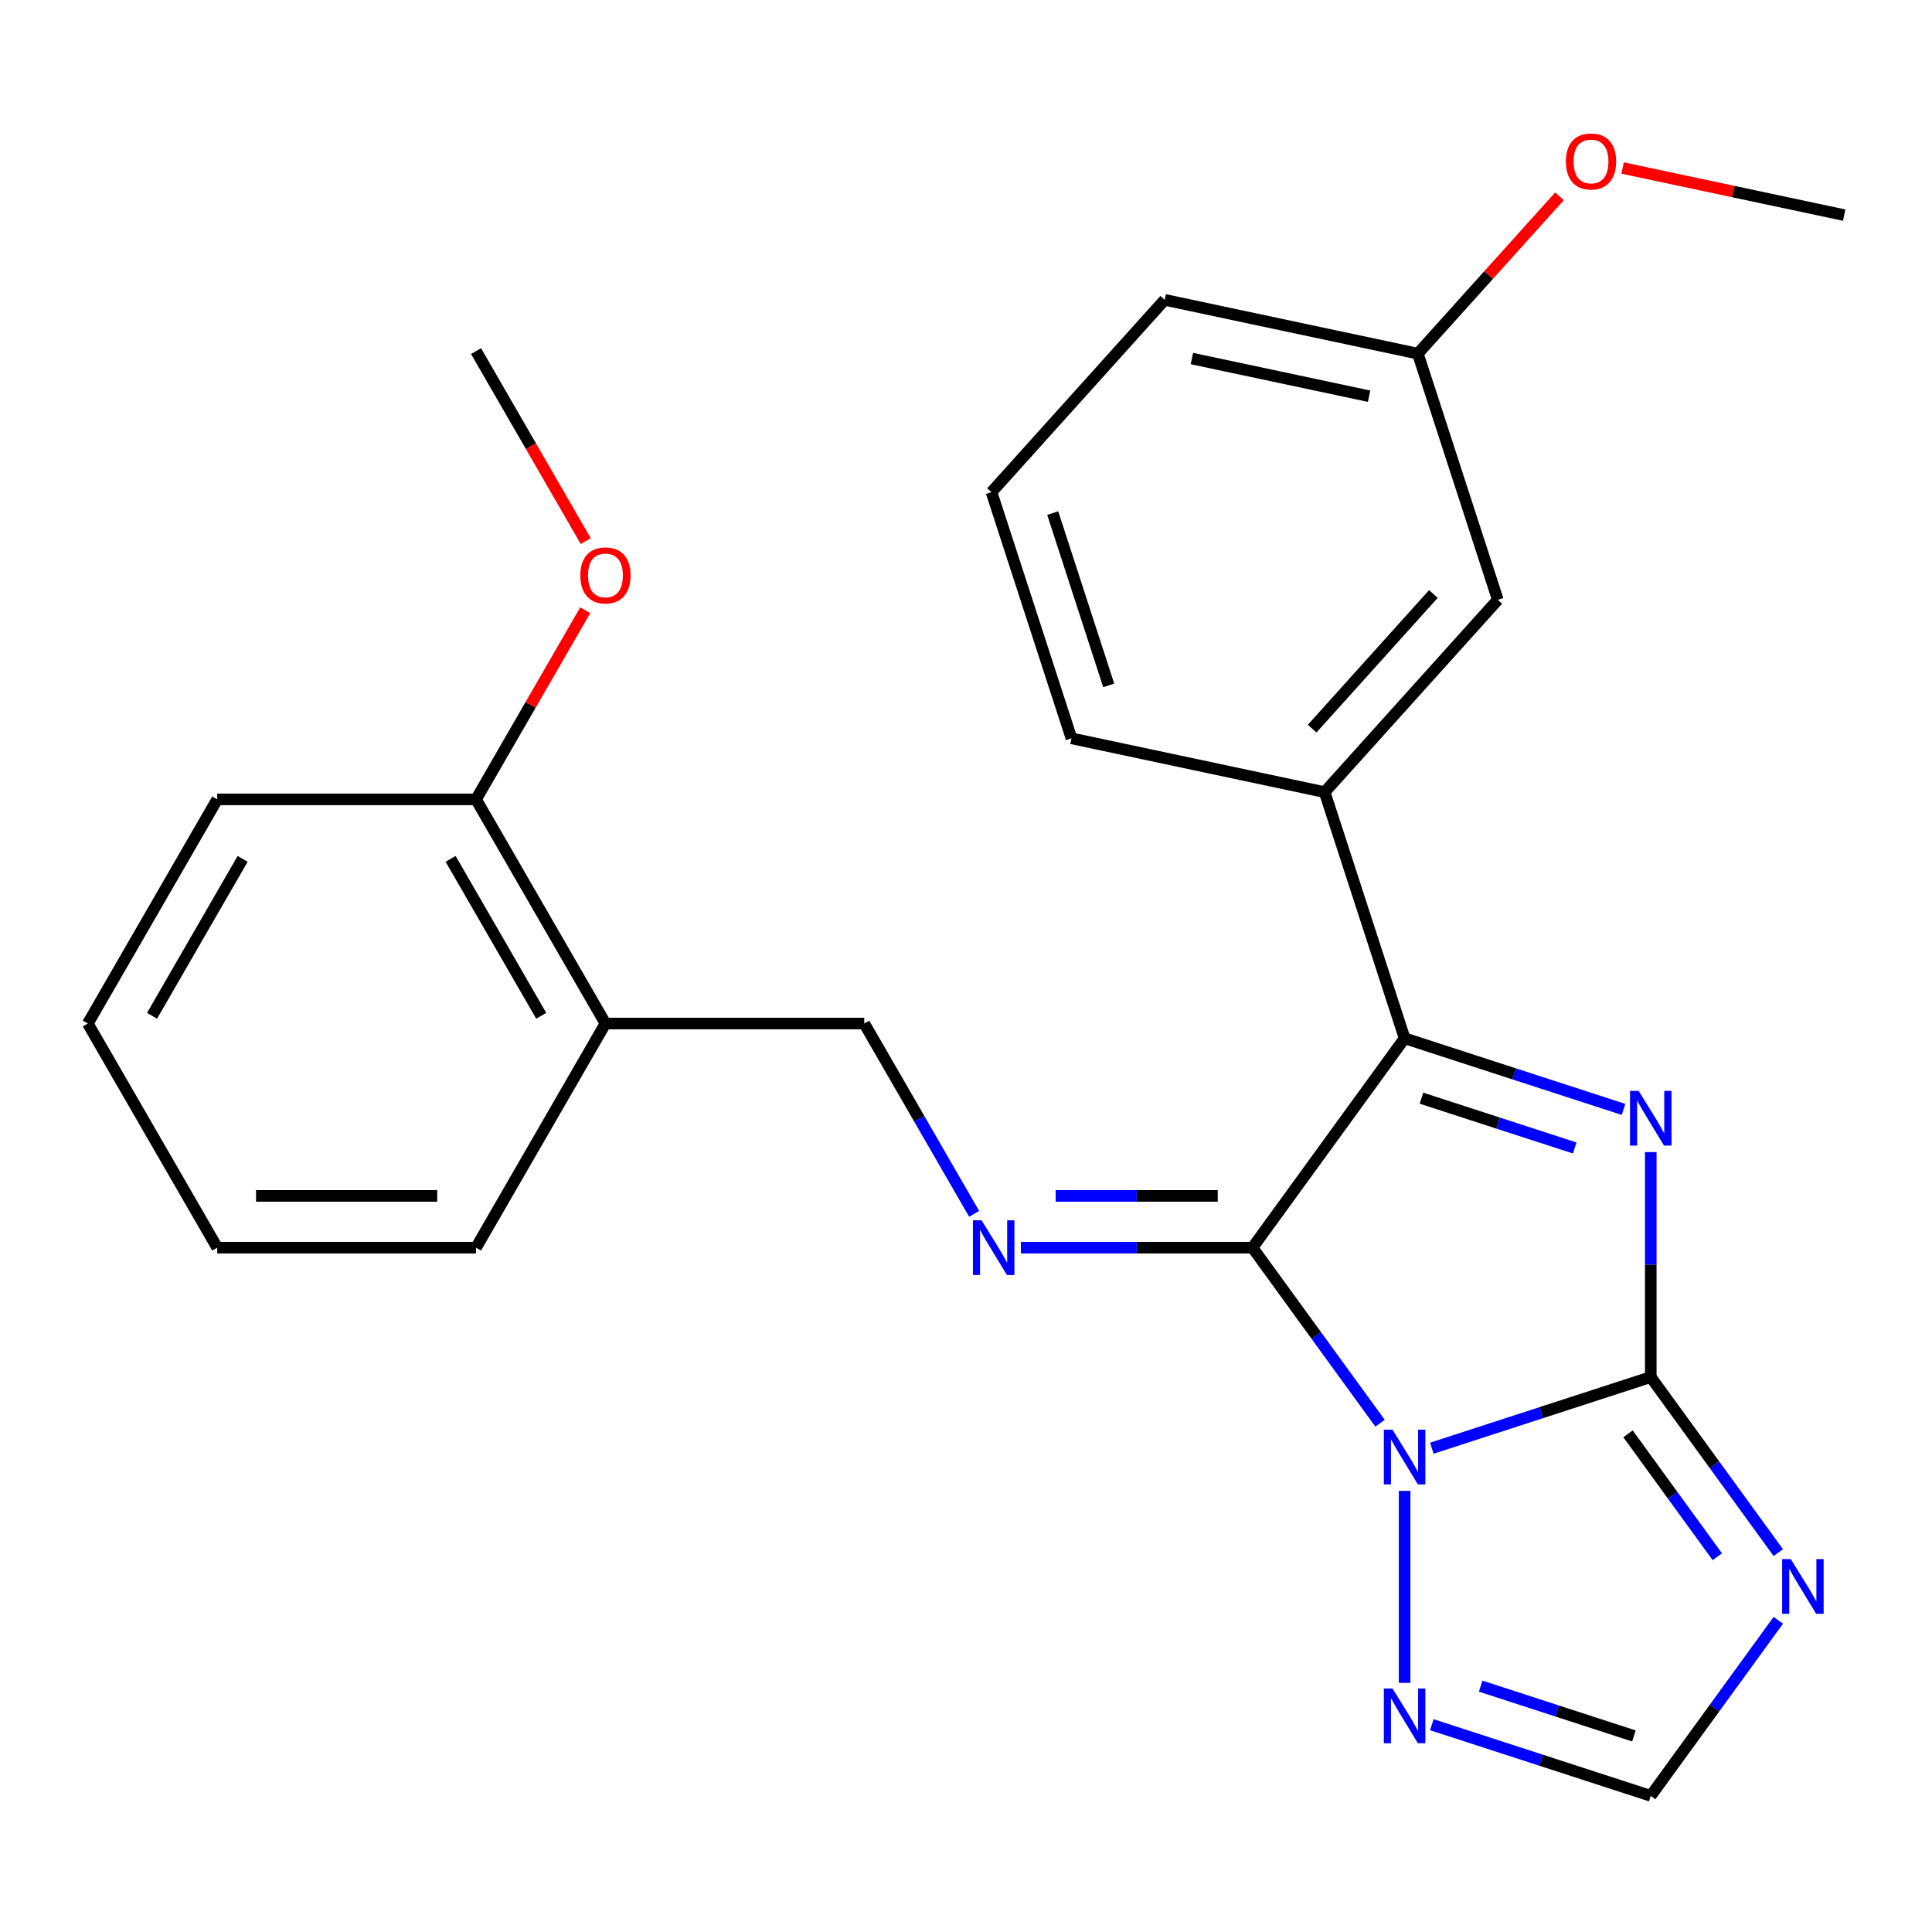 <?xml version='1.0' encoding='iso-8859-1'?>
<svg version='1.1' baseProfile='full'
              xmlns='http://www.w3.org/2000/svg'
                      xmlns:rdkit='http://www.rdkit.org/xml'
                      xmlns:xlink='http://www.w3.org/1999/xlink'
                  xml:space='preserve'
width='1000px' height='1000px' viewBox='0 0 1000 1000'>
<!-- END OF HEADER -->
<rect style='opacity:1.0;fill:#FFFFFF;stroke:none' width='1000' height='1000' x='0' y='0'> </rect>
<path class='bond-0' d='M 741.116,749.589 L 797.774,731.18' style='fill:none;fill-rule:evenodd;stroke:#0000FF;stroke-width:6px;stroke-linecap:butt;stroke-linejoin:miter;stroke-opacity:1' />
<path class='bond-0' d='M 797.774,731.18 L 854.433,712.77' style='fill:none;fill-rule:evenodd;stroke:#000000;stroke-width:6px;stroke-linecap:butt;stroke-linejoin:miter;stroke-opacity:1' />
<path class='bond-1' d='M 714.306,736.658 L 681.296,691.223' style='fill:none;fill-rule:evenodd;stroke:#0000FF;stroke-width:6px;stroke-linecap:butt;stroke-linejoin:miter;stroke-opacity:1' />
<path class='bond-1' d='M 681.296,691.223 L 648.286,645.789' style='fill:none;fill-rule:evenodd;stroke:#000000;stroke-width:6px;stroke-linecap:butt;stroke-linejoin:miter;stroke-opacity:1' />
<path class='bond-6' d='M 727.027,771.676 L 727.027,871.058' style='fill:none;fill-rule:evenodd;stroke:#0000FF;stroke-width:6px;stroke-linecap:butt;stroke-linejoin:miter;stroke-opacity:1' />
<path class='bond-2' d='M 854.433,712.77 L 854.433,654.543' style='fill:none;fill-rule:evenodd;stroke:#000000;stroke-width:6px;stroke-linecap:butt;stroke-linejoin:miter;stroke-opacity:1' />
<path class='bond-2' d='M 854.433,654.543 L 854.433,596.317' style='fill:none;fill-rule:evenodd;stroke:#0000FF;stroke-width:6px;stroke-linecap:butt;stroke-linejoin:miter;stroke-opacity:1' />
<path class='bond-4' d='M 854.433,712.77 L 887.443,758.205' style='fill:none;fill-rule:evenodd;stroke:#000000;stroke-width:6px;stroke-linecap:butt;stroke-linejoin:miter;stroke-opacity:1' />
<path class='bond-4' d='M 887.443,758.205 L 920.453,803.639' style='fill:none;fill-rule:evenodd;stroke:#0000FF;stroke-width:6px;stroke-linecap:butt;stroke-linejoin:miter;stroke-opacity:1' />
<path class='bond-4' d='M 842.66,742.149 L 865.767,773.953' style='fill:none;fill-rule:evenodd;stroke:#000000;stroke-width:6px;stroke-linecap:butt;stroke-linejoin:miter;stroke-opacity:1' />
<path class='bond-4' d='M 865.767,773.953 L 888.874,805.757' style='fill:none;fill-rule:evenodd;stroke:#0000FF;stroke-width:6px;stroke-linecap:butt;stroke-linejoin:miter;stroke-opacity:1' />
<path class='bond-3' d='M 648.286,645.789 L 727.027,537.411' style='fill:none;fill-rule:evenodd;stroke:#000000;stroke-width:6px;stroke-linecap:butt;stroke-linejoin:miter;stroke-opacity:1' />
<path class='bond-5' d='M 648.286,645.789 L 588.349,645.789' style='fill:none;fill-rule:evenodd;stroke:#000000;stroke-width:6px;stroke-linecap:butt;stroke-linejoin:miter;stroke-opacity:1' />
<path class='bond-5' d='M 588.349,645.789 L 528.412,645.789' style='fill:none;fill-rule:evenodd;stroke:#0000FF;stroke-width:6px;stroke-linecap:butt;stroke-linejoin:miter;stroke-opacity:1' />
<path class='bond-5' d='M 630.305,618.996 L 588.349,618.996' style='fill:none;fill-rule:evenodd;stroke:#000000;stroke-width:6px;stroke-linecap:butt;stroke-linejoin:miter;stroke-opacity:1' />
<path class='bond-5' d='M 588.349,618.996 L 546.393,618.996' style='fill:none;fill-rule:evenodd;stroke:#0000FF;stroke-width:6px;stroke-linecap:butt;stroke-linejoin:miter;stroke-opacity:1' />
<path class='bond-25' d='M 840.344,574.23 L 783.685,555.82' style='fill:none;fill-rule:evenodd;stroke:#0000FF;stroke-width:6px;stroke-linecap:butt;stroke-linejoin:miter;stroke-opacity:1' />
<path class='bond-25' d='M 783.685,555.82 L 727.027,537.411' style='fill:none;fill-rule:evenodd;stroke:#000000;stroke-width:6px;stroke-linecap:butt;stroke-linejoin:miter;stroke-opacity:1' />
<path class='bond-25' d='M 815.067,594.188 L 775.406,581.302' style='fill:none;fill-rule:evenodd;stroke:#0000FF;stroke-width:6px;stroke-linecap:butt;stroke-linejoin:miter;stroke-opacity:1' />
<path class='bond-25' d='M 775.406,581.302 L 735.745,568.415' style='fill:none;fill-rule:evenodd;stroke:#000000;stroke-width:6px;stroke-linecap:butt;stroke-linejoin:miter;stroke-opacity:1' />
<path class='bond-8' d='M 727.027,537.411 L 685.63,410.005' style='fill:none;fill-rule:evenodd;stroke:#000000;stroke-width:6px;stroke-linecap:butt;stroke-linejoin:miter;stroke-opacity:1' />
<path class='bond-26' d='M 920.453,838.657 L 887.443,884.092' style='fill:none;fill-rule:evenodd;stroke:#0000FF;stroke-width:6px;stroke-linecap:butt;stroke-linejoin:miter;stroke-opacity:1' />
<path class='bond-26' d='M 887.443,884.092 L 854.433,929.526' style='fill:none;fill-rule:evenodd;stroke:#000000;stroke-width:6px;stroke-linecap:butt;stroke-linejoin:miter;stroke-opacity:1' />
<path class='bond-9' d='M 504.214,628.28 L 475.778,579.027' style='fill:none;fill-rule:evenodd;stroke:#0000FF;stroke-width:6px;stroke-linecap:butt;stroke-linejoin:miter;stroke-opacity:1' />
<path class='bond-9' d='M 475.778,579.027 L 447.342,529.774' style='fill:none;fill-rule:evenodd;stroke:#000000;stroke-width:6px;stroke-linecap:butt;stroke-linejoin:miter;stroke-opacity:1' />
<path class='bond-7' d='M 741.116,892.707 L 797.774,911.117' style='fill:none;fill-rule:evenodd;stroke:#0000FF;stroke-width:6px;stroke-linecap:butt;stroke-linejoin:miter;stroke-opacity:1' />
<path class='bond-7' d='M 797.774,911.117 L 854.433,929.526' style='fill:none;fill-rule:evenodd;stroke:#000000;stroke-width:6px;stroke-linecap:butt;stroke-linejoin:miter;stroke-opacity:1' />
<path class='bond-7' d='M 766.393,872.749 L 806.054,885.635' style='fill:none;fill-rule:evenodd;stroke:#0000FF;stroke-width:6px;stroke-linecap:butt;stroke-linejoin:miter;stroke-opacity:1' />
<path class='bond-7' d='M 806.054,885.635 L 845.715,898.522' style='fill:none;fill-rule:evenodd;stroke:#000000;stroke-width:6px;stroke-linecap:butt;stroke-linejoin:miter;stroke-opacity:1' />
<path class='bond-11' d='M 685.63,410.005 L 775.269,310.452' style='fill:none;fill-rule:evenodd;stroke:#000000;stroke-width:6px;stroke-linecap:butt;stroke-linejoin:miter;stroke-opacity:1' />
<path class='bond-11' d='M 679.165,377.144 L 741.912,307.457' style='fill:none;fill-rule:evenodd;stroke:#000000;stroke-width:6px;stroke-linecap:butt;stroke-linejoin:miter;stroke-opacity:1' />
<path class='bond-15' d='M 685.63,410.005 L 554.595,382.153' style='fill:none;fill-rule:evenodd;stroke:#000000;stroke-width:6px;stroke-linecap:butt;stroke-linejoin:miter;stroke-opacity:1' />
<path class='bond-10' d='M 447.342,529.774 L 313.38,529.774' style='fill:none;fill-rule:evenodd;stroke:#000000;stroke-width:6px;stroke-linecap:butt;stroke-linejoin:miter;stroke-opacity:1' />
<path class='bond-12' d='M 313.38,529.774 L 246.398,413.759' style='fill:none;fill-rule:evenodd;stroke:#000000;stroke-width:6px;stroke-linecap:butt;stroke-linejoin:miter;stroke-opacity:1' />
<path class='bond-12' d='M 280.129,525.768 L 233.242,444.558' style='fill:none;fill-rule:evenodd;stroke:#000000;stroke-width:6px;stroke-linecap:butt;stroke-linejoin:miter;stroke-opacity:1' />
<path class='bond-18' d='M 313.38,529.774 L 246.398,645.789' style='fill:none;fill-rule:evenodd;stroke:#000000;stroke-width:6px;stroke-linecap:butt;stroke-linejoin:miter;stroke-opacity:1' />
<path class='bond-13' d='M 775.269,310.452 L 733.872,183.046' style='fill:none;fill-rule:evenodd;stroke:#000000;stroke-width:6px;stroke-linecap:butt;stroke-linejoin:miter;stroke-opacity:1' />
<path class='bond-14' d='M 246.398,413.759 L 274.661,364.806' style='fill:none;fill-rule:evenodd;stroke:#000000;stroke-width:6px;stroke-linecap:butt;stroke-linejoin:miter;stroke-opacity:1' />
<path class='bond-14' d='M 274.661,364.806 L 302.924,315.853' style='fill:none;fill-rule:evenodd;stroke:#FF0000;stroke-width:6px;stroke-linecap:butt;stroke-linejoin:miter;stroke-opacity:1' />
<path class='bond-19' d='M 246.398,413.759 L 112.436,413.759' style='fill:none;fill-rule:evenodd;stroke:#000000;stroke-width:6px;stroke-linecap:butt;stroke-linejoin:miter;stroke-opacity:1' />
<path class='bond-16' d='M 733.872,183.046 L 770.538,142.323' style='fill:none;fill-rule:evenodd;stroke:#000000;stroke-width:6px;stroke-linecap:butt;stroke-linejoin:miter;stroke-opacity:1' />
<path class='bond-16' d='M 770.538,142.323 L 807.205,101.601' style='fill:none;fill-rule:evenodd;stroke:#FF0000;stroke-width:6px;stroke-linecap:butt;stroke-linejoin:miter;stroke-opacity:1' />
<path class='bond-27' d='M 733.872,183.046 L 602.837,155.193' style='fill:none;fill-rule:evenodd;stroke:#000000;stroke-width:6px;stroke-linecap:butt;stroke-linejoin:miter;stroke-opacity:1' />
<path class='bond-27' d='M 708.646,205.075 L 616.922,185.578' style='fill:none;fill-rule:evenodd;stroke:#000000;stroke-width:6px;stroke-linecap:butt;stroke-linejoin:miter;stroke-opacity:1' />
<path class='bond-21' d='M 303.178,280.075 L 274.788,230.902' style='fill:none;fill-rule:evenodd;stroke:#FF0000;stroke-width:6px;stroke-linecap:butt;stroke-linejoin:miter;stroke-opacity:1' />
<path class='bond-21' d='M 274.788,230.902 L 246.398,181.729' style='fill:none;fill-rule:evenodd;stroke:#000000;stroke-width:6px;stroke-linecap:butt;stroke-linejoin:miter;stroke-opacity:1' />
<path class='bond-17' d='M 554.595,382.153 L 513.198,254.747' style='fill:none;fill-rule:evenodd;stroke:#000000;stroke-width:6px;stroke-linecap:butt;stroke-linejoin:miter;stroke-opacity:1' />
<path class='bond-17' d='M 573.867,354.763 L 544.889,265.578' style='fill:none;fill-rule:evenodd;stroke:#000000;stroke-width:6px;stroke-linecap:butt;stroke-linejoin:miter;stroke-opacity:1' />
<path class='bond-22' d='M 839.859,86.967 L 897.202,99.156' style='fill:none;fill-rule:evenodd;stroke:#FF0000;stroke-width:6px;stroke-linecap:butt;stroke-linejoin:miter;stroke-opacity:1' />
<path class='bond-22' d='M 897.202,99.156 L 954.545,111.345' style='fill:none;fill-rule:evenodd;stroke:#000000;stroke-width:6px;stroke-linecap:butt;stroke-linejoin:miter;stroke-opacity:1' />
<path class='bond-20' d='M 513.198,254.747 L 602.837,155.193' style='fill:none;fill-rule:evenodd;stroke:#000000;stroke-width:6px;stroke-linecap:butt;stroke-linejoin:miter;stroke-opacity:1' />
<path class='bond-23' d='M 246.398,645.789 L 112.436,645.789' style='fill:none;fill-rule:evenodd;stroke:#000000;stroke-width:6px;stroke-linecap:butt;stroke-linejoin:miter;stroke-opacity:1' />
<path class='bond-23' d='M 226.304,618.996 L 132.53,618.996' style='fill:none;fill-rule:evenodd;stroke:#000000;stroke-width:6px;stroke-linecap:butt;stroke-linejoin:miter;stroke-opacity:1' />
<path class='bond-28' d='M 112.436,413.759 L 45.455,529.774' style='fill:none;fill-rule:evenodd;stroke:#000000;stroke-width:6px;stroke-linecap:butt;stroke-linejoin:miter;stroke-opacity:1' />
<path class='bond-28' d='M 125.592,444.558 L 78.705,525.768' style='fill:none;fill-rule:evenodd;stroke:#000000;stroke-width:6px;stroke-linecap:butt;stroke-linejoin:miter;stroke-opacity:1' />
<path class='bond-24' d='M 112.436,645.789 L 45.455,529.774' style='fill:none;fill-rule:evenodd;stroke:#000000;stroke-width:6px;stroke-linecap:butt;stroke-linejoin:miter;stroke-opacity:1' />
<path  class='atom-0' d='M 720.767 740.007
L 730.047 755.007
Q 730.967 756.487, 732.447 759.167
Q 733.927 761.847, 734.007 762.007
L 734.007 740.007
L 737.767 740.007
L 737.767 768.327
L 733.887 768.327
L 723.927 751.927
Q 722.767 750.007, 721.527 747.807
Q 720.327 745.607, 719.967 744.927
L 719.967 768.327
L 716.287 768.327
L 716.287 740.007
L 720.767 740.007
' fill='#0000FF'/>
<path  class='atom-3' d='M 848.173 564.648
L 857.453 579.648
Q 858.373 581.128, 859.853 583.808
Q 861.333 586.488, 861.413 586.648
L 861.413 564.648
L 865.173 564.648
L 865.173 592.968
L 861.293 592.968
L 851.333 576.568
Q 850.173 574.648, 848.933 572.448
Q 847.733 570.248, 847.373 569.568
L 847.373 592.968
L 843.693 592.968
L 843.693 564.648
L 848.173 564.648
' fill='#0000FF'/>
<path  class='atom-5' d='M 926.914 806.988
L 936.194 821.988
Q 937.114 823.468, 938.594 826.148
Q 940.074 828.828, 940.154 828.988
L 940.154 806.988
L 943.914 806.988
L 943.914 835.308
L 940.034 835.308
L 930.074 818.908
Q 928.914 816.988, 927.674 814.788
Q 926.474 812.588, 926.114 811.908
L 926.114 835.308
L 922.434 835.308
L 922.434 806.988
L 926.914 806.988
' fill='#0000FF'/>
<path  class='atom-6' d='M 508.063 631.629
L 517.343 646.629
Q 518.263 648.109, 519.743 650.789
Q 521.223 653.469, 521.303 653.629
L 521.303 631.629
L 525.063 631.629
L 525.063 659.949
L 521.183 659.949
L 511.223 643.549
Q 510.063 641.629, 508.823 639.429
Q 507.623 637.229, 507.263 636.549
L 507.263 659.949
L 503.583 659.949
L 503.583 631.629
L 508.063 631.629
' fill='#0000FF'/>
<path  class='atom-7' d='M 720.767 873.969
L 730.047 888.969
Q 730.967 890.449, 732.447 893.129
Q 733.927 895.809, 734.007 895.969
L 734.007 873.969
L 737.767 873.969
L 737.767 902.289
L 733.887 902.289
L 723.927 885.889
Q 722.767 883.969, 721.527 881.769
Q 720.327 879.569, 719.967 878.889
L 719.967 902.289
L 716.287 902.289
L 716.287 873.969
L 720.767 873.969
' fill='#0000FF'/>
<path  class='atom-15' d='M 300.38 297.824
Q 300.38 291.024, 303.74 287.224
Q 307.1 283.424, 313.38 283.424
Q 319.66 283.424, 323.02 287.224
Q 326.38 291.024, 326.38 297.824
Q 326.38 304.704, 322.98 308.624
Q 319.58 312.504, 313.38 312.504
Q 307.14 312.504, 303.74 308.624
Q 300.38 304.744, 300.38 297.824
M 313.38 309.304
Q 317.7 309.304, 320.02 306.424
Q 322.38 303.504, 322.38 297.824
Q 322.38 292.264, 320.02 289.464
Q 317.7 286.624, 313.38 286.624
Q 309.06 286.624, 306.7 289.424
Q 304.38 292.224, 304.38 297.824
Q 304.38 303.544, 306.7 306.424
Q 309.06 309.304, 313.38 309.304
' fill='#FF0000'/>
<path  class='atom-17' d='M 810.51 83.572
Q 810.51 76.772, 813.87 72.972
Q 817.23 69.172, 823.51 69.172
Q 829.79 69.172, 833.15 72.972
Q 836.51 76.772, 836.51 83.572
Q 836.51 90.452, 833.11 94.372
Q 829.71 98.252, 823.51 98.252
Q 817.27 98.252, 813.87 94.372
Q 810.51 90.492, 810.51 83.572
M 823.51 95.052
Q 827.83 95.052, 830.15 92.172
Q 832.51 89.252, 832.51 83.572
Q 832.51 78.012, 830.15 75.212
Q 827.83 72.372, 823.51 72.372
Q 819.19 72.372, 816.83 75.172
Q 814.51 77.972, 814.51 83.572
Q 814.51 89.292, 816.83 92.172
Q 819.19 95.052, 823.51 95.052
' fill='#FF0000'/>
</svg>
